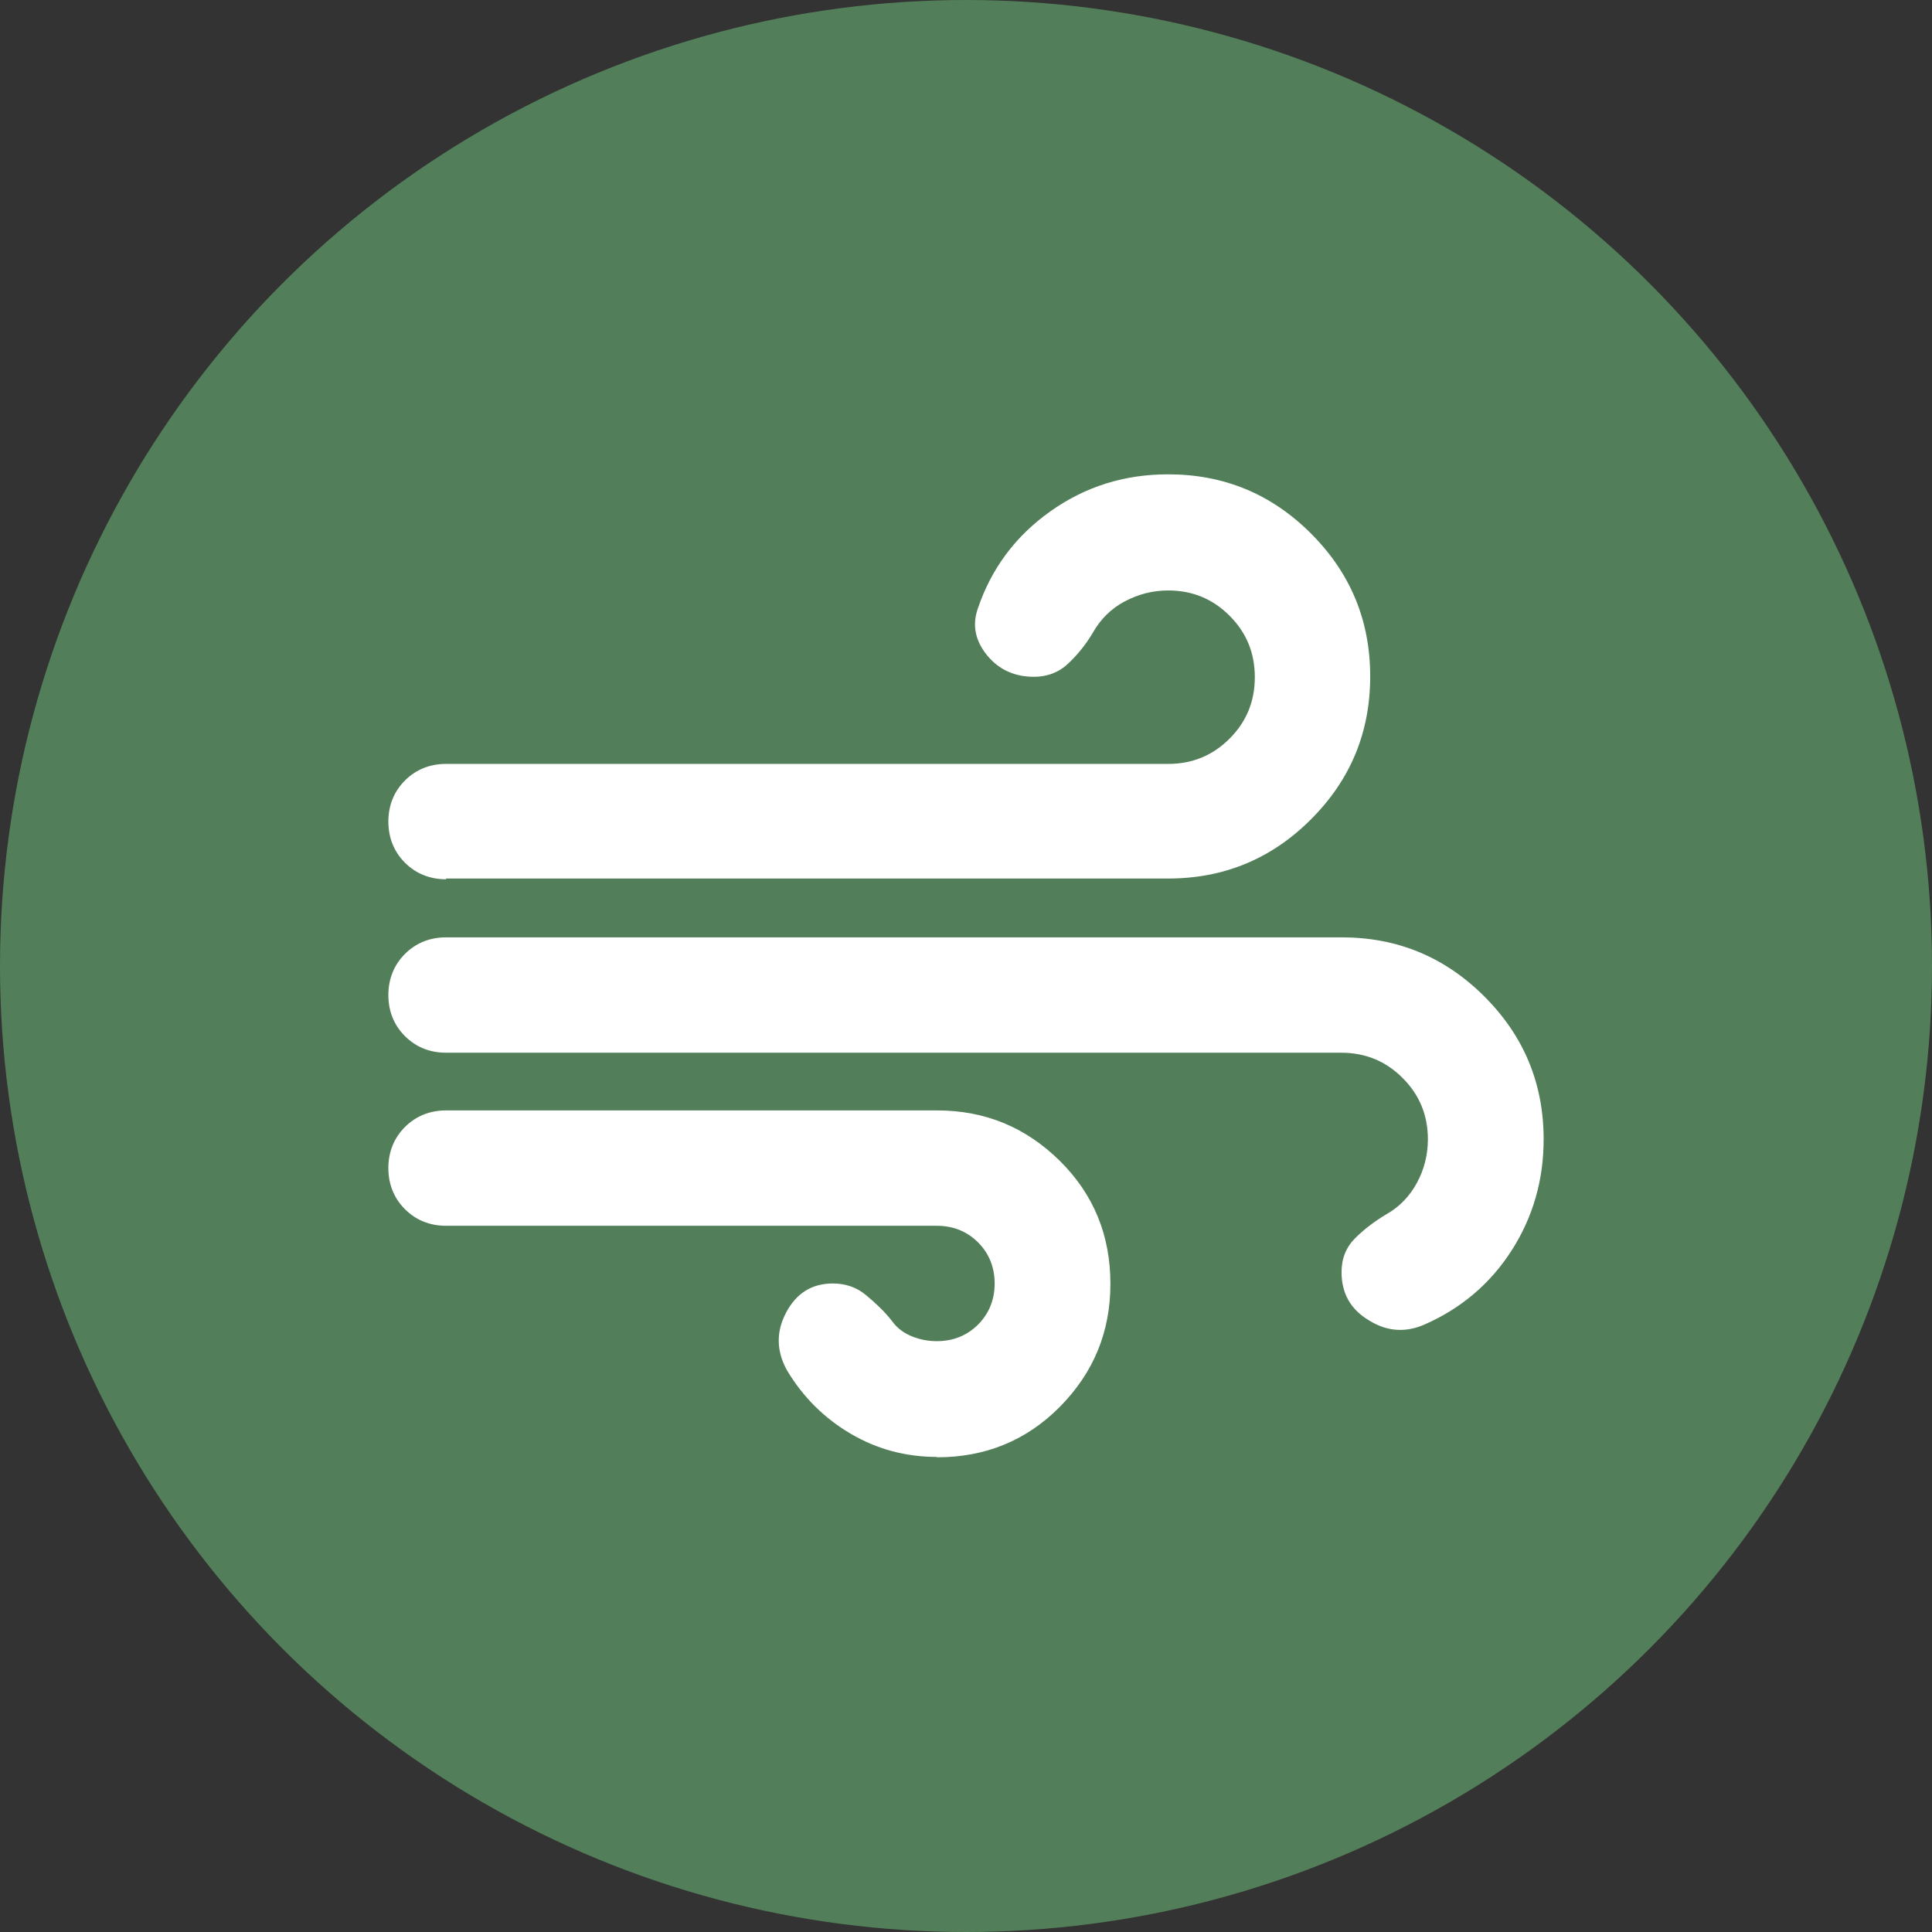 <?xml version="1.0" encoding="UTF-8"?>
<svg id="Layer_1" data-name="Layer 1" xmlns="http://www.w3.org/2000/svg" viewBox="0 0 51.24 51.24">
  <rect x="0" y="0" width="51.24" height="51.24" fill="#333333" stroke="none"/>
  <defs>
    <style>
      .cls-1 {
        fill: #fff;
      }

      .cls-2 {
        fill: #527f59;
      }
    </style>
  </defs>
  <circle class="cls-2" cx="25.62" cy="25.62" r="25.62"/>
  <path class="cls-1" d="M24.85,38.64c-.82,0-1.58-.2-2.28-.61s-1.27-.97-1.7-1.69c-.28-.51-.29-1.02-.02-1.53.27-.51.68-.77,1.24-.77.33,0,.63.1.88.31s.49.43.69.69c.13.18.3.31.52.4s.44.13.67.13c.43,0,.8-.15,1.09-.44.29-.29.44-.66.44-1.09s-.15-.8-.44-1.09-.66-.44-1.09-.44h-13.02c-.43,0-.8-.15-1.09-.44s-.44-.66-.44-1.09.15-.8.44-1.09.66-.44,1.09-.44h13.02c1.28,0,2.36.45,3.26,1.34s1.34,1.98,1.34,3.26-.45,2.36-1.34,3.26-1.98,1.34-3.26,1.34ZM11.83,23.32c-.43,0-.8-.15-1.09-.44s-.44-.66-.44-1.09.15-.8.44-1.09.66-.44,1.09-.44h19.15c.64,0,1.18-.22,1.63-.67s.67-.99.67-1.63-.22-1.18-.67-1.63-.99-.67-1.63-.67c-.41,0-.79.1-1.15.29s-.64.47-.84.82c-.18.31-.4.58-.65.82s-.56.36-.92.36c-.51,0-.93-.19-1.24-.57s-.4-.79-.25-1.23c.36-1.07,1-1.93,1.93-2.59s1.97-.98,3.12-.98c1.48,0,2.74.52,3.79,1.57s1.57,2.31,1.57,3.79-.52,2.74-1.57,3.79-2.31,1.57-3.79,1.57H11.83ZM37.8,35.12c-.51.23-1.01.2-1.49-.1-.49-.29-.73-.72-.73-1.28,0-.36.12-.66.36-.9s.52-.45.82-.63c.36-.2.63-.49.82-.84s.29-.74.29-1.15c0-.64-.22-1.18-.67-1.63s-.99-.67-1.63-.67H11.83c-.43,0-.8-.15-1.09-.44s-.44-.66-.44-1.09.15-.8.44-1.09c.29-.29.66-.44,1.09-.44h23.75c1.48,0,2.74.52,3.79,1.57s1.57,2.31,1.57,3.79c0,1.07-.28,2.05-.84,2.93s-1.33,1.54-2.3,1.97Z"/>
</svg>
